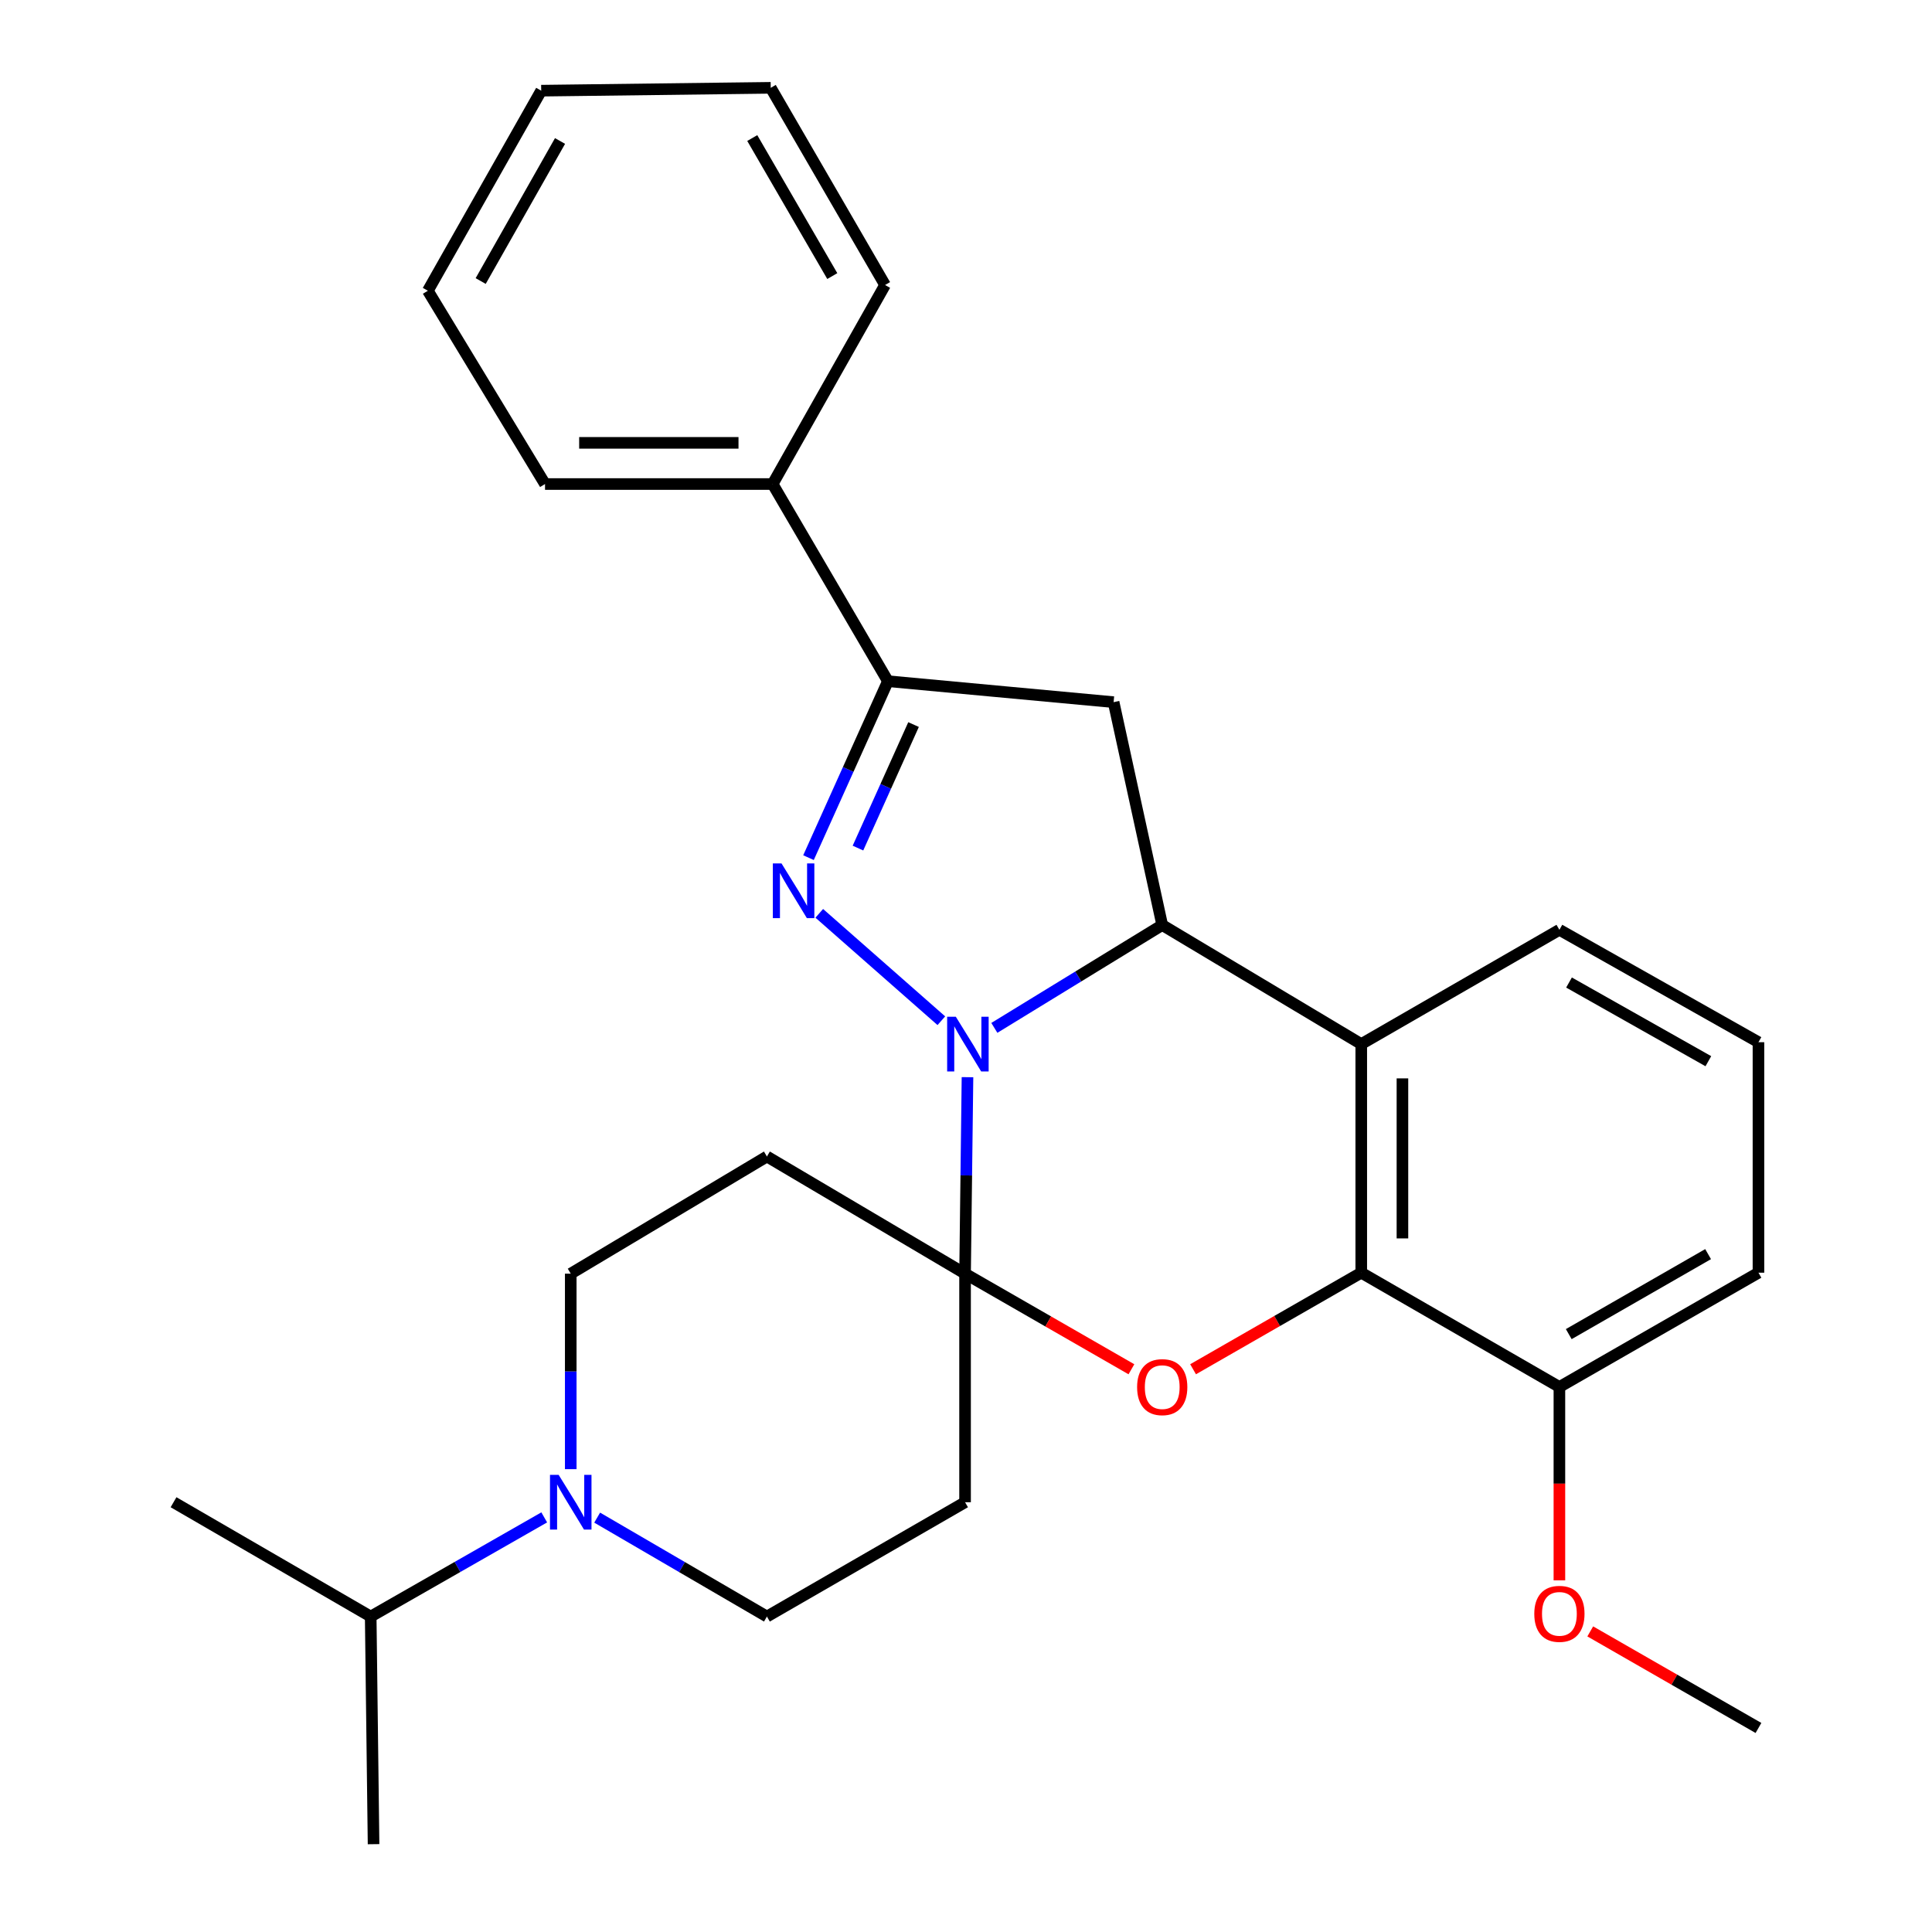 <?xml version='1.0' encoding='iso-8859-1'?>
<svg version='1.1' baseProfile='full'
              xmlns='http://www.w3.org/2000/svg'
                      xmlns:rdkit='http://www.rdkit.org/xml'
                      xmlns:xlink='http://www.w3.org/1999/xlink'
                  xml:space='preserve'
width='1000px' height='1000px' viewBox='0 0 1000 1000'>
<!-- END OF HEADER -->
<rect style='opacity:1.0;fill:#FFFFFF;stroke:none' width='1000' height='1000' x='0' y='0'> </rect>
<path class='bond-0' d='M 500.771,557.546 L 500.143,608.395' style='fill:none;fill-rule:evenodd;stroke:#0000FF;stroke-width:6px;stroke-linecap:butt;stroke-linejoin:miter;stroke-opacity:1' />
<path class='bond-0' d='M 500.143,608.395 L 499.515,659.244' style='fill:none;fill-rule:evenodd;stroke:#000000;stroke-width:6px;stroke-linecap:butt;stroke-linejoin:miter;stroke-opacity:1' />
<path class='bond-1' d='M 487.239,528.325 L 424.049,472.741' style='fill:none;fill-rule:evenodd;stroke:#0000FF;stroke-width:6px;stroke-linecap:butt;stroke-linejoin:miter;stroke-opacity:1' />
<path class='bond-2' d='M 514.672,532.03 L 558.118,505.417' style='fill:none;fill-rule:evenodd;stroke:#0000FF;stroke-width:6px;stroke-linecap:butt;stroke-linejoin:miter;stroke-opacity:1' />
<path class='bond-2' d='M 558.118,505.417 L 601.564,478.804' style='fill:none;fill-rule:evenodd;stroke:#000000;stroke-width:6px;stroke-linecap:butt;stroke-linejoin:miter;stroke-opacity:1' />
<path class='bond-3' d='M 499.515,659.244 L 542.568,683.988' style='fill:none;fill-rule:evenodd;stroke:#000000;stroke-width:6px;stroke-linecap:butt;stroke-linejoin:miter;stroke-opacity:1' />
<path class='bond-3' d='M 542.568,683.988 L 585.621,708.732' style='fill:none;fill-rule:evenodd;stroke:#FF0000;stroke-width:6px;stroke-linecap:butt;stroke-linejoin:miter;stroke-opacity:1' />
<path class='bond-8' d='M 499.515,659.244 L 499.515,777.551' style='fill:none;fill-rule:evenodd;stroke:#000000;stroke-width:6px;stroke-linecap:butt;stroke-linejoin:miter;stroke-opacity:1' />
<path class='bond-9' d='M 499.515,659.244 L 396.956,598.604' style='fill:none;fill-rule:evenodd;stroke:#000000;stroke-width:6px;stroke-linecap:butt;stroke-linejoin:miter;stroke-opacity:1' />
<path class='bond-6' d='M 418.475,443.92 L 439.03,398.253' style='fill:none;fill-rule:evenodd;stroke:#0000FF;stroke-width:6px;stroke-linecap:butt;stroke-linejoin:miter;stroke-opacity:1' />
<path class='bond-6' d='M 439.03,398.253 L 459.585,352.586' style='fill:none;fill-rule:evenodd;stroke:#000000;stroke-width:6px;stroke-linecap:butt;stroke-linejoin:miter;stroke-opacity:1' />
<path class='bond-6' d='M 444.078,438.968 L 458.467,407.001' style='fill:none;fill-rule:evenodd;stroke:#0000FF;stroke-width:6px;stroke-linecap:butt;stroke-linejoin:miter;stroke-opacity:1' />
<path class='bond-6' d='M 458.467,407.001 L 472.855,375.035' style='fill:none;fill-rule:evenodd;stroke:#000000;stroke-width:6px;stroke-linecap:butt;stroke-linejoin:miter;stroke-opacity:1' />
<path class='bond-4' d='M 601.564,478.804 L 704.585,540.415' style='fill:none;fill-rule:evenodd;stroke:#000000;stroke-width:6px;stroke-linecap:butt;stroke-linejoin:miter;stroke-opacity:1' />
<path class='bond-7' d='M 601.564,478.804 L 576.401,363.433' style='fill:none;fill-rule:evenodd;stroke:#000000;stroke-width:6px;stroke-linecap:butt;stroke-linejoin:miter;stroke-opacity:1' />
<path class='bond-29' d='M 617.534,708.725 L 661.059,683.736' style='fill:none;fill-rule:evenodd;stroke:#FF0000;stroke-width:6px;stroke-linecap:butt;stroke-linejoin:miter;stroke-opacity:1' />
<path class='bond-29' d='M 661.059,683.736 L 704.585,658.746' style='fill:none;fill-rule:evenodd;stroke:#000000;stroke-width:6px;stroke-linecap:butt;stroke-linejoin:miter;stroke-opacity:1' />
<path class='bond-5' d='M 704.585,540.415 L 704.585,658.746' style='fill:none;fill-rule:evenodd;stroke:#000000;stroke-width:6px;stroke-linecap:butt;stroke-linejoin:miter;stroke-opacity:1' />
<path class='bond-5' d='M 725.899,558.165 L 725.899,640.997' style='fill:none;fill-rule:evenodd;stroke:#000000;stroke-width:6px;stroke-linecap:butt;stroke-linejoin:miter;stroke-opacity:1' />
<path class='bond-16' d='M 704.585,540.415 L 807.143,481.267' style='fill:none;fill-rule:evenodd;stroke:#000000;stroke-width:6px;stroke-linecap:butt;stroke-linejoin:miter;stroke-opacity:1' />
<path class='bond-13' d='M 704.585,658.746 L 807.143,717.894' style='fill:none;fill-rule:evenodd;stroke:#000000;stroke-width:6px;stroke-linecap:butt;stroke-linejoin:miter;stroke-opacity:1' />
<path class='bond-14' d='M 459.585,352.586 L 399.916,250.536' style='fill:none;fill-rule:evenodd;stroke:#000000;stroke-width:6px;stroke-linecap:butt;stroke-linejoin:miter;stroke-opacity:1' />
<path class='bond-28' d='M 459.585,352.586 L 576.401,363.433' style='fill:none;fill-rule:evenodd;stroke:#000000;stroke-width:6px;stroke-linecap:butt;stroke-linejoin:miter;stroke-opacity:1' />
<path class='bond-11' d='M 499.515,777.551 L 396.956,836.723' style='fill:none;fill-rule:evenodd;stroke:#000000;stroke-width:6px;stroke-linecap:butt;stroke-linejoin:miter;stroke-opacity:1' />
<path class='bond-12' d='M 396.956,598.604 L 295.415,659.244' style='fill:none;fill-rule:evenodd;stroke:#000000;stroke-width:6px;stroke-linecap:butt;stroke-linejoin:miter;stroke-opacity:1' />
<path class='bond-10' d='M 295.415,760.434 L 295.415,709.839' style='fill:none;fill-rule:evenodd;stroke:#0000FF;stroke-width:6px;stroke-linecap:butt;stroke-linejoin:miter;stroke-opacity:1' />
<path class='bond-10' d='M 295.415,709.839 L 295.415,659.244' style='fill:none;fill-rule:evenodd;stroke:#000000;stroke-width:6px;stroke-linecap:butt;stroke-linejoin:miter;stroke-opacity:1' />
<path class='bond-15' d='M 281.694,785.393 L 236.784,811.058' style='fill:none;fill-rule:evenodd;stroke:#0000FF;stroke-width:6px;stroke-linecap:butt;stroke-linejoin:miter;stroke-opacity:1' />
<path class='bond-15' d='M 236.784,811.058 L 191.874,836.723' style='fill:none;fill-rule:evenodd;stroke:#000000;stroke-width:6px;stroke-linecap:butt;stroke-linejoin:miter;stroke-opacity:1' />
<path class='bond-30' d='M 309.094,785.522 L 353.025,811.123' style='fill:none;fill-rule:evenodd;stroke:#0000FF;stroke-width:6px;stroke-linecap:butt;stroke-linejoin:miter;stroke-opacity:1' />
<path class='bond-30' d='M 353.025,811.123 L 396.956,836.723' style='fill:none;fill-rule:evenodd;stroke:#000000;stroke-width:6px;stroke-linecap:butt;stroke-linejoin:miter;stroke-opacity:1' />
<path class='bond-17' d='M 807.143,717.894 L 807.143,767.942' style='fill:none;fill-rule:evenodd;stroke:#000000;stroke-width:6px;stroke-linecap:butt;stroke-linejoin:miter;stroke-opacity:1' />
<path class='bond-17' d='M 807.143,767.942 L 807.143,817.989' style='fill:none;fill-rule:evenodd;stroke:#FF0000;stroke-width:6px;stroke-linecap:butt;stroke-linejoin:miter;stroke-opacity:1' />
<path class='bond-31' d='M 807.143,717.894 L 910.176,658.746' style='fill:none;fill-rule:evenodd;stroke:#000000;stroke-width:6px;stroke-linecap:butt;stroke-linejoin:miter;stroke-opacity:1' />
<path class='bond-31' d='M 811.986,690.537 L 884.109,649.133' style='fill:none;fill-rule:evenodd;stroke:#000000;stroke-width:6px;stroke-linecap:butt;stroke-linejoin:miter;stroke-opacity:1' />
<path class='bond-20' d='M 399.916,250.536 L 282.106,250.536' style='fill:none;fill-rule:evenodd;stroke:#000000;stroke-width:6px;stroke-linecap:butt;stroke-linejoin:miter;stroke-opacity:1' />
<path class='bond-20' d='M 382.245,229.222 L 299.777,229.222' style='fill:none;fill-rule:evenodd;stroke:#000000;stroke-width:6px;stroke-linecap:butt;stroke-linejoin:miter;stroke-opacity:1' />
<path class='bond-21' d='M 399.916,250.536 L 458.105,147.516' style='fill:none;fill-rule:evenodd;stroke:#000000;stroke-width:6px;stroke-linecap:butt;stroke-linejoin:miter;stroke-opacity:1' />
<path class='bond-22' d='M 191.874,836.723 L 89.824,777.551' style='fill:none;fill-rule:evenodd;stroke:#000000;stroke-width:6px;stroke-linecap:butt;stroke-linejoin:miter;stroke-opacity:1' />
<path class='bond-23' d='M 191.874,836.723 L 193.354,954.545' style='fill:none;fill-rule:evenodd;stroke:#000000;stroke-width:6px;stroke-linecap:butt;stroke-linejoin:miter;stroke-opacity:1' />
<path class='bond-18' d='M 807.143,481.267 L 910.176,539.444' style='fill:none;fill-rule:evenodd;stroke:#000000;stroke-width:6px;stroke-linecap:butt;stroke-linejoin:miter;stroke-opacity:1' />
<path class='bond-18' d='M 812.118,508.554 L 884.241,549.277' style='fill:none;fill-rule:evenodd;stroke:#000000;stroke-width:6px;stroke-linecap:butt;stroke-linejoin:miter;stroke-opacity:1' />
<path class='bond-24' d='M 823.113,844.411 L 866.644,869.401' style='fill:none;fill-rule:evenodd;stroke:#FF0000;stroke-width:6px;stroke-linecap:butt;stroke-linejoin:miter;stroke-opacity:1' />
<path class='bond-24' d='M 866.644,869.401 L 910.176,894.391' style='fill:none;fill-rule:evenodd;stroke:#000000;stroke-width:6px;stroke-linecap:butt;stroke-linejoin:miter;stroke-opacity:1' />
<path class='bond-19' d='M 910.176,539.444 L 910.176,658.746' style='fill:none;fill-rule:evenodd;stroke:#000000;stroke-width:6px;stroke-linecap:butt;stroke-linejoin:miter;stroke-opacity:1' />
<path class='bond-25' d='M 282.106,250.536 L 221.454,150.488' style='fill:none;fill-rule:evenodd;stroke:#000000;stroke-width:6px;stroke-linecap:butt;stroke-linejoin:miter;stroke-opacity:1' />
<path class='bond-26' d='M 458.105,147.516 L 398.933,45.455' style='fill:none;fill-rule:evenodd;stroke:#000000;stroke-width:6px;stroke-linecap:butt;stroke-linejoin:miter;stroke-opacity:1' />
<path class='bond-26' d='M 430.79,142.897 L 389.369,71.454' style='fill:none;fill-rule:evenodd;stroke:#000000;stroke-width:6px;stroke-linecap:butt;stroke-linejoin:miter;stroke-opacity:1' />
<path class='bond-32' d='M 221.454,150.488 L 280.128,46.935' style='fill:none;fill-rule:evenodd;stroke:#000000;stroke-width:6px;stroke-linecap:butt;stroke-linejoin:miter;stroke-opacity:1' />
<path class='bond-32' d='M 248.8,145.463 L 289.872,72.975' style='fill:none;fill-rule:evenodd;stroke:#000000;stroke-width:6px;stroke-linecap:butt;stroke-linejoin:miter;stroke-opacity:1' />
<path class='bond-27' d='M 398.933,45.455 L 280.128,46.935' style='fill:none;fill-rule:evenodd;stroke:#000000;stroke-width:6px;stroke-linecap:butt;stroke-linejoin:miter;stroke-opacity:1' />
<path  class='atom-0' d='M 494.723 526.255
L 504.003 541.255
Q 504.923 542.735, 506.403 545.415
Q 507.883 548.095, 507.963 548.255
L 507.963 526.255
L 511.723 526.255
L 511.723 554.575
L 507.843 554.575
L 497.883 538.175
Q 496.723 536.255, 495.483 534.055
Q 494.283 531.855, 493.923 531.175
L 493.923 554.575
L 490.243 554.575
L 490.243 526.255
L 494.723 526.255
' fill='#0000FF'/>
<path  class='atom-2' d='M 404.503 446.894
L 413.783 461.894
Q 414.703 463.374, 416.183 466.054
Q 417.663 468.734, 417.743 468.894
L 417.743 446.894
L 421.503 446.894
L 421.503 475.214
L 417.623 475.214
L 407.663 458.814
Q 406.503 456.894, 405.263 454.694
Q 404.063 452.494, 403.703 451.814
L 403.703 475.214
L 400.023 475.214
L 400.023 446.894
L 404.503 446.894
' fill='#0000FF'/>
<path  class='atom-4' d='M 588.564 717.974
Q 588.564 711.174, 591.924 707.374
Q 595.284 703.574, 601.564 703.574
Q 607.844 703.574, 611.204 707.374
Q 614.564 711.174, 614.564 717.974
Q 614.564 724.854, 611.164 728.774
Q 607.764 732.654, 601.564 732.654
Q 595.324 732.654, 591.924 728.774
Q 588.564 724.894, 588.564 717.974
M 601.564 729.454
Q 605.884 729.454, 608.204 726.574
Q 610.564 723.654, 610.564 717.974
Q 610.564 712.414, 608.204 709.614
Q 605.884 706.774, 601.564 706.774
Q 597.244 706.774, 594.884 709.574
Q 592.564 712.374, 592.564 717.974
Q 592.564 723.694, 594.884 726.574
Q 597.244 729.454, 601.564 729.454
' fill='#FF0000'/>
<path  class='atom-11' d='M 289.155 763.391
L 298.435 778.391
Q 299.355 779.871, 300.835 782.551
Q 302.315 785.231, 302.395 785.391
L 302.395 763.391
L 306.155 763.391
L 306.155 791.711
L 302.275 791.711
L 292.315 775.311
Q 291.155 773.391, 289.915 771.191
Q 288.715 768.991, 288.355 768.311
L 288.355 791.711
L 284.675 791.711
L 284.675 763.391
L 289.155 763.391
' fill='#0000FF'/>
<path  class='atom-18' d='M 794.143 835.323
Q 794.143 828.523, 797.503 824.723
Q 800.863 820.923, 807.143 820.923
Q 813.423 820.923, 816.783 824.723
Q 820.143 828.523, 820.143 835.323
Q 820.143 842.203, 816.743 846.123
Q 813.343 850.003, 807.143 850.003
Q 800.903 850.003, 797.503 846.123
Q 794.143 842.243, 794.143 835.323
M 807.143 846.803
Q 811.463 846.803, 813.783 843.923
Q 816.143 841.003, 816.143 835.323
Q 816.143 829.763, 813.783 826.963
Q 811.463 824.123, 807.143 824.123
Q 802.823 824.123, 800.463 826.923
Q 798.143 829.723, 798.143 835.323
Q 798.143 841.043, 800.463 843.923
Q 802.823 846.803, 807.143 846.803
' fill='#FF0000'/>
</svg>
